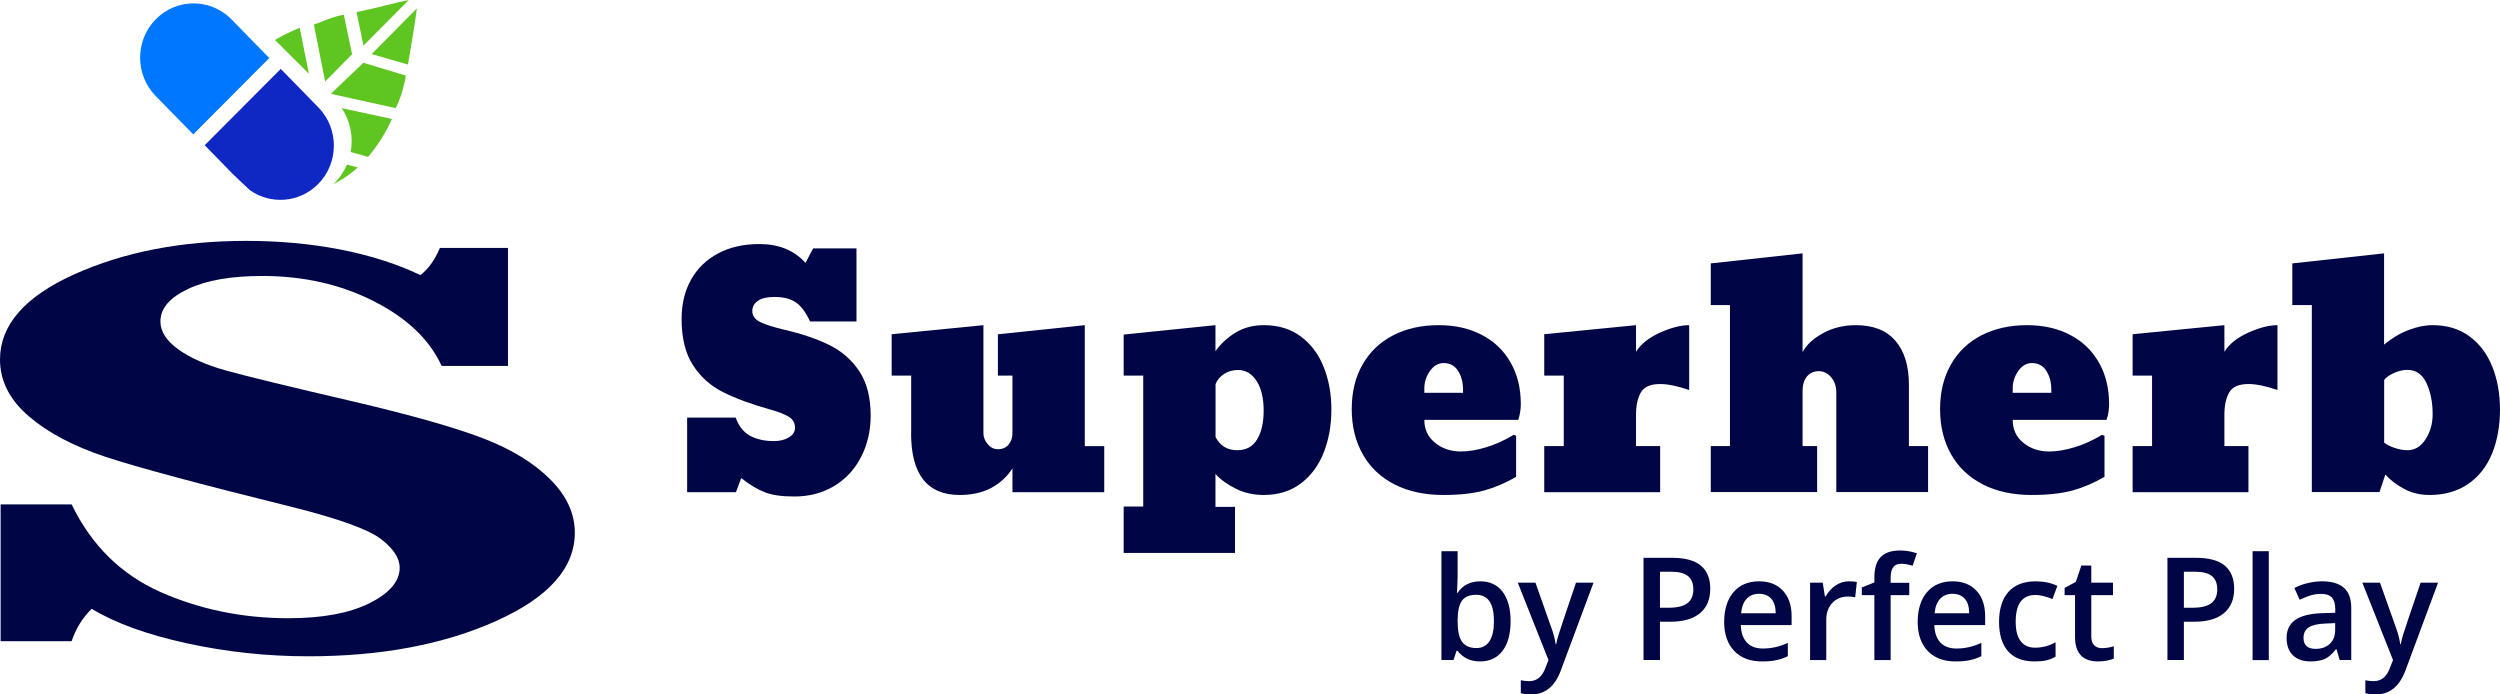 <svg xmlns="http://www.w3.org/2000/svg" xmlns:xlink="http://www.w3.org/1999/xlink" width="108px" height="30px" viewBox="0 0 108 30"><g id="surface1"><path style=" stroke:none;fill-rule:nonzero;fill:rgb(0%,2.353%,27.059%);fill-opacity:1;" d="M 63.953 25.113 C 64.363 25.113 64.684 25.266 64.914 25.566 C 65.141 25.867 65.258 26.293 65.258 26.836 C 65.258 27.383 65.141 27.812 64.91 28.117 C 64.676 28.422 64.355 28.574 63.941 28.574 C 63.527 28.574 63.199 28.422 62.969 28.117 L 62.922 28.117 L 62.793 28.512 L 62.27 28.512 L 62.27 23.812 L 62.969 23.812 L 62.969 24.93 C 62.969 25.012 62.965 25.137 62.957 25.301 C 62.949 25.461 62.945 25.566 62.941 25.609 L 62.969 25.609 C 63.191 25.277 63.52 25.113 63.953 25.113 Z M 63.77 25.695 C 63.488 25.695 63.285 25.777 63.16 25.945 C 63.035 26.113 62.973 26.395 62.969 26.789 L 62.969 26.836 C 62.969 27.246 63.031 27.539 63.16 27.723 C 63.285 27.902 63.496 27.996 63.781 27.996 C 64.031 27.996 64.219 27.895 64.348 27.695 C 64.477 27.496 64.539 27.207 64.539 26.832 C 64.539 26.074 64.285 25.695 63.77 25.695 Z M 63.77 25.695 "></path><path style=" stroke:none;fill-rule:nonzero;fill:rgb(0%,2.353%,27.059%);fill-opacity:1;" d="M 65.57 25.172 L 66.332 25.172 L 67 27.066 C 67.102 27.336 67.172 27.59 67.203 27.828 L 67.227 27.828 C 67.246 27.719 67.281 27.582 67.328 27.426 C 67.375 27.27 67.629 26.516 68.082 25.172 L 68.84 25.172 L 67.43 28.957 C 67.176 29.652 66.746 30 66.152 30 C 65.996 30 65.844 29.984 65.699 29.949 L 65.699 29.387 C 65.805 29.41 65.922 29.426 66.059 29.426 C 66.398 29.426 66.633 29.227 66.77 28.828 L 66.895 28.516 L 65.57 25.176 Z M 65.57 25.172 "></path><path style=" stroke:none;fill-rule:nonzero;fill:rgb(0%,2.353%,27.059%);fill-opacity:1;" d="M 73.883 25.434 C 73.883 25.895 73.734 26.246 73.438 26.492 C 73.137 26.738 72.715 26.859 72.164 26.859 L 71.711 26.859 L 71.711 28.512 L 71 28.512 L 71 24.098 L 72.254 24.098 C 72.797 24.098 73.207 24.211 73.477 24.434 C 73.746 24.66 73.883 24.992 73.883 25.43 Z M 71.711 26.254 L 72.09 26.254 C 72.453 26.254 72.723 26.188 72.895 26.059 C 73.066 25.93 73.152 25.73 73.152 25.457 C 73.152 25.203 73.074 25.012 72.922 24.887 C 72.77 24.762 72.531 24.699 72.207 24.699 L 71.711 24.699 Z M 71.711 26.254 "></path><path style=" stroke:none;fill-rule:nonzero;fill:rgb(0%,2.353%,27.059%);fill-opacity:1;" d="M 76.121 28.574 C 75.605 28.574 75.207 28.422 74.918 28.121 C 74.629 27.816 74.484 27.398 74.484 26.867 C 74.484 26.336 74.617 25.895 74.887 25.582 C 75.152 25.27 75.523 25.113 75.992 25.113 C 76.426 25.113 76.77 25.246 77.02 25.516 C 77.273 25.785 77.398 26.152 77.398 26.621 L 77.398 27.004 L 75.203 27.004 C 75.211 27.328 75.301 27.578 75.461 27.754 C 75.625 27.926 75.855 28.016 76.148 28.016 C 76.344 28.016 76.527 27.996 76.695 27.957 C 76.863 27.922 77.043 27.859 77.234 27.773 L 77.234 28.348 C 77.066 28.43 76.891 28.488 76.719 28.523 C 76.543 28.559 76.344 28.574 76.117 28.574 Z M 75.992 25.652 C 75.77 25.652 75.59 25.723 75.457 25.867 C 75.32 26.008 75.242 26.219 75.215 26.492 L 76.711 26.492 C 76.707 26.215 76.645 26.004 76.516 25.863 C 76.387 25.723 76.215 25.652 75.992 25.652 Z M 75.992 25.652 "></path><path style=" stroke:none;fill-rule:nonzero;fill:rgb(0%,2.353%,27.059%);fill-opacity:1;" d="M 79.867 25.113 C 80.008 25.113 80.125 25.121 80.215 25.145 L 80.145 25.805 C 80.047 25.781 79.945 25.77 79.836 25.77 C 79.559 25.77 79.328 25.863 79.156 26.047 C 78.984 26.23 78.895 26.473 78.895 26.77 L 78.895 28.516 L 78.195 28.516 L 78.195 25.172 L 78.742 25.172 L 78.836 25.762 L 78.871 25.762 C 78.98 25.562 79.125 25.406 79.301 25.289 C 79.477 25.172 79.664 25.113 79.867 25.113 Z M 79.867 25.113 "></path><path style=" stroke:none;fill-rule:nonzero;fill:rgb(0%,2.353%,27.059%);fill-opacity:1;" d="M 82.48 25.711 L 81.676 25.711 L 81.676 28.516 L 80.973 28.516 L 80.973 25.711 L 80.43 25.711 L 80.43 25.379 L 80.973 25.16 L 80.973 24.941 C 80.973 24.551 81.062 24.254 81.246 24.066 C 81.43 23.875 81.707 23.781 82.082 23.781 C 82.328 23.781 82.57 23.82 82.809 23.902 L 82.625 24.441 C 82.453 24.387 82.285 24.355 82.129 24.355 C 81.973 24.355 81.855 24.406 81.785 24.508 C 81.711 24.605 81.676 24.758 81.676 24.957 L 81.676 25.176 L 82.48 25.176 Z M 82.48 25.711 "></path><path style=" stroke:none;fill-rule:nonzero;fill:rgb(0%,2.353%,27.059%);fill-opacity:1;" d="M 84.477 28.574 C 83.965 28.574 83.566 28.422 83.277 28.121 C 82.988 27.816 82.844 27.398 82.844 26.867 C 82.844 26.336 82.977 25.895 83.246 25.582 C 83.512 25.27 83.883 25.113 84.352 25.113 C 84.785 25.113 85.129 25.246 85.379 25.516 C 85.633 25.785 85.758 26.152 85.758 26.621 L 85.758 27.004 L 83.562 27.004 C 83.574 27.328 83.66 27.578 83.82 27.754 C 83.984 27.926 84.215 28.016 84.512 28.016 C 84.703 28.016 84.887 27.996 85.055 27.957 C 85.223 27.922 85.402 27.859 85.594 27.773 L 85.594 28.348 C 85.426 28.43 85.25 28.488 85.078 28.523 C 84.902 28.559 84.703 28.574 84.477 28.574 Z M 84.352 25.652 C 84.129 25.652 83.949 25.723 83.816 25.867 C 83.68 26.008 83.602 26.219 83.574 26.492 L 85.07 26.492 C 85.066 26.215 85.004 26.004 84.875 25.863 C 84.746 25.723 84.574 25.652 84.352 25.652 Z M 84.352 25.652 "></path><path style=" stroke:none;fill-rule:nonzero;fill:rgb(0%,2.353%,27.059%);fill-opacity:1;" d="M 87.883 28.574 C 87.383 28.574 87.008 28.426 86.746 28.133 C 86.488 27.836 86.359 27.414 86.359 26.863 C 86.359 26.309 86.496 25.867 86.766 25.566 C 87.035 25.266 87.43 25.113 87.941 25.113 C 88.289 25.113 88.602 25.18 88.879 25.309 L 88.668 25.879 C 88.371 25.762 88.129 25.703 87.934 25.703 C 87.363 25.703 87.078 26.086 87.078 26.855 C 87.078 27.23 87.148 27.512 87.293 27.699 C 87.434 27.887 87.641 27.98 87.918 27.98 C 88.227 27.98 88.523 27.902 88.801 27.746 L 88.801 28.367 C 88.676 28.441 88.543 28.496 88.398 28.527 C 88.258 28.559 88.086 28.574 87.883 28.574 Z M 87.883 28.574 "></path><path style=" stroke:none;fill-rule:nonzero;fill:rgb(0%,2.353%,27.059%);fill-opacity:1;" d="M 90.805 28 C 90.973 28 91.145 27.973 91.316 27.918 L 91.316 28.453 C 91.238 28.488 91.137 28.516 91.016 28.539 C 90.895 28.562 90.77 28.574 90.637 28.574 C 89.973 28.574 89.641 28.219 89.641 27.512 L 89.641 25.711 L 89.191 25.711 L 89.191 25.398 L 89.676 25.137 L 89.914 24.43 L 90.344 24.43 L 90.344 25.172 L 91.281 25.172 L 91.281 25.711 L 90.344 25.711 L 90.344 27.5 C 90.344 27.668 90.387 27.797 90.473 27.879 C 90.555 27.961 90.668 28 90.805 28 Z M 90.805 28 "></path><path style=" stroke:none;fill-rule:nonzero;fill:rgb(0%,2.353%,27.059%);fill-opacity:1;" d="M 96.516 25.434 C 96.516 25.895 96.367 26.246 96.07 26.492 C 95.773 26.738 95.348 26.859 94.797 26.859 L 94.344 26.859 L 94.344 28.512 L 93.633 28.512 L 93.633 24.098 L 94.887 24.098 C 95.43 24.098 95.84 24.211 96.109 24.434 C 96.379 24.66 96.516 24.992 96.516 25.43 Z M 94.344 26.254 L 94.723 26.254 C 95.09 26.254 95.355 26.188 95.527 26.059 C 95.699 25.93 95.785 25.73 95.785 25.457 C 95.785 25.203 95.707 25.012 95.555 24.887 C 95.402 24.762 95.164 24.699 94.84 24.699 L 94.344 24.699 Z M 94.344 26.254 "></path><path style=" stroke:none;fill-rule:nonzero;fill:rgb(0%,2.353%,27.059%);fill-opacity:1;" d="M 98.012 28.516 L 97.312 28.516 L 97.312 23.812 L 98.012 23.812 Z M 98.012 28.516 "></path><path style=" stroke:none;fill-rule:nonzero;fill:rgb(0%,2.353%,27.059%);fill-opacity:1;" d="M 101.074 28.516 L 100.938 28.047 L 100.91 28.047 C 100.754 28.254 100.594 28.391 100.434 28.465 C 100.273 28.535 100.066 28.574 99.812 28.574 C 99.488 28.574 99.234 28.484 99.055 28.309 C 98.871 28.133 98.781 27.879 98.781 27.555 C 98.781 27.211 98.91 26.953 99.16 26.777 C 99.41 26.602 99.797 26.508 100.312 26.488 L 100.883 26.473 L 100.883 26.293 C 100.883 26.078 100.832 25.918 100.734 25.812 C 100.637 25.707 100.484 25.656 100.277 25.656 C 100.109 25.656 99.945 25.68 99.789 25.73 C 99.637 25.781 99.488 25.84 99.344 25.91 L 99.117 25.402 C 99.297 25.309 99.492 25.234 99.703 25.188 C 99.914 25.137 100.117 25.113 100.305 25.113 C 100.723 25.113 101.039 25.203 101.254 25.391 C 101.469 25.574 101.574 25.867 101.574 26.262 L 101.574 28.512 L 101.074 28.512 Z M 100.035 28.031 C 100.289 28.031 100.492 27.957 100.645 27.816 C 100.801 27.672 100.879 27.469 100.879 27.211 L 100.879 26.918 L 100.453 26.938 C 100.125 26.949 99.887 27.004 99.734 27.105 C 99.586 27.203 99.512 27.355 99.512 27.562 C 99.512 27.711 99.555 27.828 99.641 27.91 C 99.727 27.992 99.859 28.031 100.035 28.031 Z M 100.035 28.031 "></path><path style=" stroke:none;fill-rule:nonzero;fill:rgb(0%,2.353%,27.059%);fill-opacity:1;" d="M 102.055 25.172 L 102.816 25.172 L 103.488 27.066 C 103.59 27.336 103.656 27.59 103.691 27.828 L 103.715 27.828 C 103.73 27.719 103.766 27.582 103.812 27.426 C 103.859 27.27 104.113 26.516 104.57 25.172 L 105.324 25.172 L 103.918 28.957 C 103.66 29.652 103.234 30 102.637 30 C 102.48 30 102.328 29.984 102.184 29.949 L 102.184 29.387 C 102.289 29.41 102.41 29.426 102.543 29.426 C 102.883 29.426 103.117 29.227 103.254 28.828 L 103.379 28.516 L 102.055 25.176 Z M 102.055 25.172 "></path><path style=" stroke:none;fill-rule:nonzero;fill:rgb(0%,2.353%,27.059%);fill-opacity:1;" d="M 33.043 21.266 C 32.727 21.145 32.383 20.941 32.02 20.652 L 31.793 21.262 L 29.684 21.262 L 29.684 18.039 L 31.781 18.039 C 31.914 18.41 32.121 18.672 32.402 18.824 C 32.68 18.977 33.027 19.055 33.434 19.055 C 33.684 19.055 33.898 19.004 34.074 18.898 C 34.254 18.793 34.344 18.656 34.344 18.484 C 34.344 18.27 34.25 18.105 34.07 18 C 33.887 17.891 33.633 17.793 33.301 17.699 C 32.465 17.465 31.777 17.215 31.238 16.941 C 30.699 16.672 30.266 16.285 29.938 15.777 C 29.609 15.273 29.445 14.605 29.445 13.777 C 29.445 13.137 29.578 12.57 29.852 12.086 C 30.121 11.598 30.512 11.219 31.02 10.949 C 31.527 10.676 32.121 10.543 32.809 10.543 C 33.645 10.543 34.305 10.812 34.797 11.355 L 35.129 10.73 L 37 10.73 L 37 13.887 L 34.996 13.887 C 34.809 13.488 34.602 13.211 34.375 13.059 C 34.148 12.906 33.84 12.828 33.449 12.828 C 33.145 12.828 32.91 12.883 32.746 12.992 C 32.582 13.102 32.5 13.25 32.5 13.438 C 32.5 13.645 32.617 13.805 32.852 13.918 C 33.09 14.031 33.426 14.137 33.859 14.238 C 34.637 14.418 35.289 14.641 35.828 14.906 C 36.367 15.172 36.801 15.551 37.125 16.043 C 37.449 16.535 37.613 17.168 37.613 17.945 C 37.613 18.605 37.477 19.199 37.203 19.73 C 36.934 20.266 36.547 20.684 36.043 20.992 C 35.539 21.297 34.965 21.449 34.316 21.449 C 33.781 21.449 33.355 21.391 33.039 21.266 Z M 33.043 21.266 "></path><path style=" stroke:none;fill-rule:nonzero;fill:rgb(0%,2.353%,27.059%);fill-opacity:1;" d="M 39.363 18.715 L 39.363 16.227 L 38.52 16.227 L 38.52 14.438 L 42.484 14.047 L 42.484 18.715 C 42.484 18.887 42.547 19.047 42.672 19.191 C 42.797 19.336 42.941 19.406 43.113 19.406 C 43.309 19.406 43.461 19.34 43.574 19.203 C 43.684 19.07 43.738 18.902 43.738 18.703 L 43.738 16.227 L 43.109 16.227 L 43.109 14.441 L 46.863 14.047 L 46.863 19.273 L 47.703 19.273 L 47.703 21.262 L 43.738 21.262 L 43.738 20.234 C 43.508 20.594 43.199 20.875 42.816 21.082 C 42.434 21.281 41.98 21.383 41.457 21.383 C 40.059 21.383 39.359 20.496 39.359 18.719 Z M 39.363 18.715 "></path><path style=" stroke:none;fill-rule:nonzero;fill:rgb(0%,2.353%,27.059%);fill-opacity:1;" d="M 48.543 21.883 L 49.387 21.883 L 49.387 16.227 L 48.543 16.227 L 48.543 14.453 L 52.508 14.047 L 52.508 15.172 C 52.73 14.855 53.02 14.59 53.371 14.371 C 53.723 14.156 54.133 14.047 54.605 14.047 C 55.227 14.047 55.758 14.211 56.195 14.535 C 56.629 14.859 56.961 15.297 57.18 15.848 C 57.402 16.398 57.516 17.012 57.516 17.688 C 57.516 18.363 57.406 18.984 57.188 19.543 C 56.969 20.102 56.641 20.547 56.199 20.883 C 55.758 21.215 55.223 21.383 54.59 21.383 C 54.156 21.383 53.758 21.293 53.398 21.117 C 53.035 20.941 52.742 20.73 52.508 20.477 L 52.508 21.898 L 53.352 21.898 L 53.352 23.887 L 48.543 23.887 Z M 54.312 18.973 C 54.5 18.66 54.59 18.246 54.59 17.73 C 54.59 17.215 54.488 16.773 54.285 16.457 C 54.078 16.141 53.812 15.984 53.484 15.984 C 53.262 15.984 53.062 16.039 52.883 16.152 C 52.707 16.266 52.582 16.414 52.512 16.594 L 52.512 18.879 C 52.707 19.258 53.02 19.449 53.445 19.449 C 53.836 19.449 54.125 19.293 54.312 18.973 Z M 54.312 18.973 "></path><path style=" stroke:none;fill-rule:nonzero;fill:rgb(0%,2.353%,27.059%);fill-opacity:1;" d="M 60.25 20.93 C 59.656 20.629 59.195 20.195 58.879 19.637 C 58.559 19.078 58.395 18.422 58.395 17.676 C 58.395 16.926 58.551 16.293 58.863 15.746 C 59.176 15.199 59.613 14.781 60.18 14.488 C 60.742 14.195 61.406 14.047 62.16 14.047 C 62.863 14.047 63.48 14.188 64.016 14.469 C 64.551 14.746 64.965 15.145 65.258 15.66 C 65.551 16.172 65.699 16.773 65.699 17.461 C 65.699 17.695 65.66 17.918 65.59 18.137 L 61.531 18.137 C 61.531 18.551 61.688 18.883 61.996 19.129 C 62.301 19.379 62.672 19.504 63.109 19.504 C 63.438 19.504 63.801 19.445 64.195 19.324 C 64.59 19.207 64.988 19.027 65.391 18.785 L 65.496 18.824 L 65.496 20.598 C 65.055 20.859 64.594 21.055 64.121 21.188 C 63.652 21.316 63.062 21.383 62.359 21.383 C 61.551 21.383 60.848 21.234 60.25 20.93 Z M 63.203 16.973 L 63.203 16.836 C 63.203 16.52 63.133 16.25 62.988 16.023 C 62.848 15.797 62.637 15.684 62.363 15.684 C 62.129 15.684 61.934 15.801 61.773 16.027 C 61.613 16.258 61.531 16.508 61.531 16.781 L 61.531 16.969 L 63.203 16.969 Z M 63.203 16.973 "></path><path style=" stroke:none;fill-rule:nonzero;fill:rgb(0%,2.353%,27.059%);fill-opacity:1;" d="M 66.711 19.27 L 67.555 19.27 L 67.555 16.227 L 66.711 16.227 L 66.711 14.438 L 70.676 14.047 L 70.676 15.199 C 70.883 14.863 71.227 14.59 71.707 14.371 C 72.188 14.156 72.609 14.047 72.973 14.047 L 72.973 16.848 C 72.465 16.676 72.047 16.59 71.719 16.59 C 71.301 16.59 71.023 16.711 70.883 16.957 C 70.746 17.199 70.676 17.52 70.676 17.918 L 70.676 19.27 L 71.719 19.27 L 71.719 21.262 L 66.711 21.262 Z M 66.711 19.27 "></path><path style=" stroke:none;fill-rule:nonzero;fill:rgb(0%,2.353%,27.059%);fill-opacity:1;" d="M 73.906 19.27 L 74.734 19.27 L 74.734 13.18 L 73.906 13.18 L 73.906 11.379 L 77.871 10.945 L 77.871 15.211 C 78.039 14.895 78.336 14.621 78.758 14.391 C 79.184 14.16 79.652 14.047 80.168 14.047 C 80.926 14.047 81.496 14.27 81.883 14.723 C 82.27 15.172 82.465 15.805 82.465 16.617 L 82.465 19.27 L 83.293 19.27 L 83.293 21.258 L 79.328 21.258 L 79.328 16.941 C 79.328 16.68 79.25 16.465 79.102 16.293 C 78.949 16.121 78.773 16.035 78.578 16.035 C 78.355 16.035 78.184 16.113 78.059 16.266 C 77.934 16.418 77.871 16.625 77.871 16.887 L 77.871 19.27 L 78.5 19.27 L 78.5 21.258 L 73.906 21.258 Z M 73.906 19.27 "></path><path style=" stroke:none;fill-rule:nonzero;fill:rgb(0%,2.353%,27.059%);fill-opacity:1;" d="M 85.668 20.93 C 85.07 20.629 84.613 20.195 84.293 19.637 C 83.973 19.078 83.812 18.422 83.812 17.676 C 83.812 16.926 83.969 16.293 84.281 15.746 C 84.59 15.199 85.027 14.781 85.594 14.488 C 86.16 14.195 86.82 14.047 87.574 14.047 C 88.277 14.047 88.898 14.188 89.43 14.469 C 89.965 14.746 90.379 15.145 90.672 15.66 C 90.965 16.172 91.113 16.773 91.113 17.461 C 91.113 17.695 91.078 17.918 91.004 18.137 L 86.949 18.137 C 86.949 18.551 87.102 18.883 87.41 19.129 C 87.715 19.379 88.086 19.504 88.523 19.504 C 88.852 19.504 89.215 19.445 89.609 19.324 C 90.008 19.207 90.406 19.027 90.805 18.785 L 90.914 18.824 L 90.914 20.598 C 90.469 20.859 90.012 21.055 89.539 21.188 C 89.066 21.316 88.477 21.383 87.773 21.383 C 86.965 21.383 86.262 21.234 85.664 20.93 Z M 88.617 16.973 L 88.617 16.836 C 88.617 16.52 88.547 16.25 88.402 16.023 C 88.262 15.797 88.051 15.684 87.777 15.684 C 87.547 15.684 87.348 15.801 87.188 16.027 C 87.027 16.258 86.949 16.508 86.949 16.781 L 86.949 16.969 L 88.617 16.969 Z M 88.617 16.973 "></path><path style=" stroke:none;fill-rule:nonzero;fill:rgb(0%,2.353%,27.059%);fill-opacity:1;" d="M 92.129 19.27 L 92.969 19.27 L 92.969 16.227 L 92.129 16.227 L 92.129 14.438 L 96.094 14.047 L 96.094 15.199 C 96.297 14.863 96.641 14.59 97.121 14.371 C 97.602 14.156 98.023 14.047 98.387 14.047 L 98.387 16.848 C 97.883 16.676 97.465 16.59 97.133 16.59 C 96.715 16.59 96.438 16.711 96.301 16.957 C 96.16 17.199 96.094 17.52 96.094 17.918 L 96.094 19.27 L 97.133 19.27 L 97.133 21.262 L 92.129 21.262 Z M 92.129 19.27 "></path><path style=" stroke:none;fill-rule:nonzero;fill:rgb(0%,2.353%,27.059%);fill-opacity:1;" d="M 103.867 21.125 C 103.543 20.953 103.27 20.746 103.047 20.5 L 102.793 21.258 L 99.871 21.258 L 99.871 13.18 L 99.027 13.18 L 99.027 11.379 L 102.992 10.945 L 102.992 14.887 C 103.332 14.605 103.684 14.395 104.047 14.258 C 104.414 14.117 104.758 14.047 105.09 14.047 C 105.711 14.047 106.242 14.207 106.684 14.531 C 107.125 14.859 107.453 15.297 107.672 15.852 C 107.891 16.406 108 17.023 108 17.699 C 108 18.375 107.887 19.031 107.66 19.586 C 107.434 20.145 107.09 20.582 106.633 20.902 C 106.172 21.219 105.613 21.383 104.957 21.383 C 104.555 21.383 104.191 21.297 103.867 21.125 Z M 104.781 18.98 C 104.988 18.668 105.09 18.305 105.09 17.891 C 105.09 17.375 105 16.93 104.824 16.551 C 104.645 16.172 104.375 15.98 104.008 15.98 C 103.805 15.98 103.605 16.027 103.41 16.117 C 103.215 16.207 103.074 16.309 102.996 16.414 L 102.996 19.121 C 103.09 19.203 103.238 19.277 103.434 19.344 C 103.629 19.414 103.82 19.449 104.008 19.449 C 104.32 19.449 104.578 19.293 104.781 18.98 Z M 104.781 18.98 "></path><path style=" stroke:none;fill-rule:nonzero;fill:rgb(0%,2.353%,27.059%);fill-opacity:1;" d="M 0.027 27.699 L 0.027 21.789 L 3.094 21.789 C 3.949 23.555 5.227 24.816 6.93 25.574 C 8.637 26.328 10.477 26.707 12.457 26.707 C 13.922 26.707 15.09 26.492 15.961 26.059 C 16.828 25.625 17.266 25.113 17.266 24.527 C 17.266 24.109 16.992 23.695 16.445 23.277 C 15.898 22.863 14.605 22.398 12.559 21.887 C 8.617 20.91 5.957 20.195 4.578 19.742 C 3.195 19.285 2.086 18.703 1.25 17.988 C 0.414 17.273 0 16.453 0 15.531 C 0 14.043 1.07 12.816 3.207 11.852 C 5.348 10.887 7.824 10.406 10.641 10.406 C 13.453 10.406 16.094 10.898 18.16 11.883 C 18.5 11.629 18.781 11.238 19.004 10.711 L 21.945 10.711 L 21.945 15.809 L 19.078 15.809 C 18.566 14.68 17.594 13.75 16.164 13.02 C 14.73 12.289 13.121 11.922 11.328 11.922 C 9.98 11.922 8.914 12.109 8.121 12.484 C 7.328 12.859 6.93 13.324 6.93 13.887 C 6.93 14.32 7.188 14.719 7.699 15.09 C 8.211 15.457 8.898 15.766 9.77 16.008 C 10.641 16.25 12.48 16.699 15.293 17.352 C 17.816 17.945 19.684 18.477 20.895 18.945 C 22.105 19.414 23.062 20 23.773 20.711 C 24.48 21.418 24.832 22.188 24.832 23.012 C 24.832 24.539 23.699 25.812 21.43 26.828 C 19.164 27.844 16.461 28.352 13.324 28.352 C 11.535 28.352 9.781 28.164 8.066 27.789 C 6.355 27.418 4.984 26.918 3.961 26.301 C 3.57 26.68 3.281 27.148 3.094 27.699 Z M 0.027 27.699 "></path><path style=" stroke:none;fill-rule:nonzero;fill:rgb(37.255%,77.255%,12.549%);fill-opacity:1;" d="M 12.949 1.199 C 12.582 1.348 12.223 1.523 11.879 1.727 L 13.344 3.188 Z M 12.949 1.199 "></path><path style=" stroke:none;fill-rule:nonzero;fill:rgb(37.255%,77.255%,12.549%);fill-opacity:1;" d="M 17.66 0 C 17.223 0.078 16.305 0.34 15.402 0.523 L 15.703 1.969 Z M 17.66 0 "></path><path style=" stroke:none;fill-rule:nonzero;fill:rgb(37.255%,77.255%,12.549%);fill-opacity:1;" d="M 15.211 2.344 L 14.855 0.645 L 14.855 0.637 C 14.754 0.656 14.809 0.645 14.715 0.664 C 14.262 0.766 14.031 0.895 13.559 1.062 L 14.047 3.523 Z M 15.211 2.344 "></path><path style=" stroke:none;fill-rule:nonzero;fill:rgb(37.255%,77.255%,12.549%);fill-opacity:1;" d="M 17.625 2.789 C 17.777 1.871 17.953 0.859 18.008 0.363 L 16.055 2.336 Z M 17.625 2.789 "></path><path style=" stroke:none;fill-rule:nonzero;fill:rgb(37.255%,77.255%,12.549%);fill-opacity:1;" d="M 14.297 4.047 L 14.496 4.098 L 17.098 4.672 C 17.328 4.16 17.355 4.066 17.488 3.508 C 17.512 3.406 17.508 3.387 17.531 3.266 L 15.699 2.711 Z M 14.297 4.047 "></path><path style=" stroke:none;fill-rule:nonzero;fill:rgb(37.255%,77.255%,12.549%);fill-opacity:1;" d="M 14.41 7.949 C 14.41 7.949 14.406 7.953 14.406 7.957 C 14.492 7.906 14.578 7.863 14.66 7.816 C 14.945 7.652 15.211 7.453 15.457 7.234 L 14.988 7.109 C 14.855 7.418 14.668 7.703 14.414 7.949 Z M 14.41 7.949 "></path><path style=" stroke:none;fill-rule:nonzero;fill:rgb(37.255%,77.255%,12.549%);fill-opacity:1;" d="M 15.148 6.566 L 15.898 6.777 C 16.312 6.301 16.656 5.746 16.934 5.141 L 14.762 4.672 C 15.141 5.238 15.27 5.922 15.148 6.566 Z M 15.148 6.566 "></path><path style=" stroke:none;fill-rule:nonzero;fill:rgb(0%,46.667%,100%);fill-opacity:1;" d="M 10.008 0.844 C 9.109 -0.078 7.645 -0.086 6.738 0.824 C 5.832 1.734 5.824 3.219 6.719 4.141 L 8.348 5.805 L 11.633 2.508 Z M 10.008 0.844 "></path><path style=" stroke:none;fill-rule:nonzero;fill:rgb(5.882%,15.294%,76.471%);fill-opacity:1;" d="M 10.789 8.211 C 11.684 8.848 12.93 8.766 13.738 7.957 C 14.645 7.047 14.652 5.562 13.758 4.645 L 12.129 2.977 L 8.844 6.273 L 10.066 7.527 Z M 10.789 8.211 "></path></g></svg>